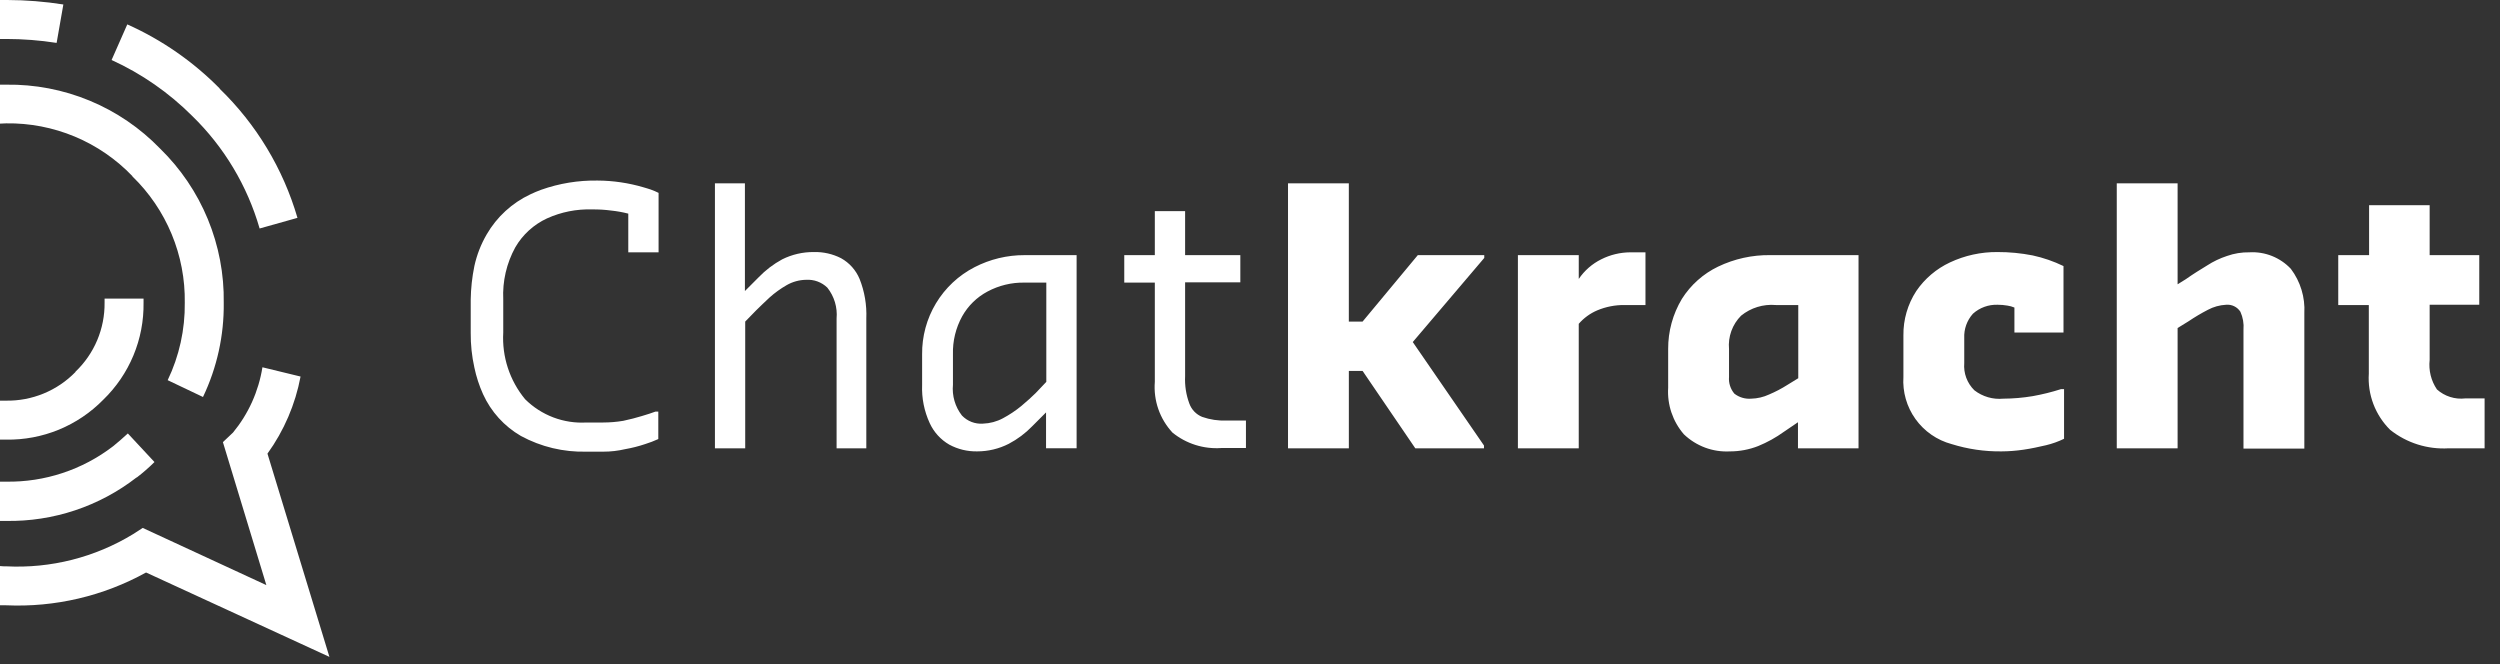 <svg width="143" height="38" viewBox="0 0 143 38" fill="none" xmlns="http://www.w3.org/2000/svg">
<rect x="0" y="0" width="143" height="38" fill="#333333" stroke="none"/>
<path d="M6.463 25.53C4.712 26.873 2.559 27.585 0.353 27.551H0V29.797H0.353C3.049 29.841 5.68 28.965 7.81 27.311H7.826C8.181 27.039 8.519 26.744 8.836 26.429L7.313 24.793C7.024 25.065 6.736 25.306 6.463 25.531M13.327 24.744L12.75 25.29L15.235 33.468L8.163 30.197L7.617 30.55C5.437 31.881 2.905 32.524 0.353 32.394C0.235 32.397 0.117 32.392 0 32.378L0 34.623H0.353C3.142 34.747 5.911 34.098 8.355 32.747L18.843 37.574L15.299 25.948C16.247 24.635 16.893 23.129 17.192 21.538L15.011 21.008C14.793 22.382 14.211 23.672 13.327 24.745M5.982 17.064V17.304C5.991 18.044 5.848 18.777 5.561 19.459C5.274 20.14 4.849 20.755 4.314 21.265V21.281C3.798 21.811 3.178 22.229 2.494 22.51C1.81 22.791 1.076 22.93 0.337 22.917H0V25.146H0.353C1.384 25.163 2.408 24.97 3.362 24.579C4.316 24.187 5.18 23.605 5.902 22.869V22.869C6.645 22.151 7.234 21.288 7.631 20.334C8.029 19.379 8.226 18.354 8.211 17.32V17.079H5.982V17.064ZM0 4.843V7.072C0.112 7.072 0.224 7.056 0.353 7.056C1.698 7.036 3.033 7.294 4.275 7.812C5.517 8.331 6.638 9.1 7.57 10.071V10.071V10.087C8.538 11.024 9.303 12.149 9.819 13.393C10.335 14.637 10.59 15.973 10.569 17.32C10.588 18.851 10.253 20.366 9.591 21.746L11.611 22.708C12.414 21.026 12.82 19.183 12.798 17.32C12.823 15.679 12.513 14.051 11.887 12.534C11.261 11.018 10.332 9.645 9.157 8.499C8.017 7.321 6.648 6.388 5.134 5.76C3.619 5.131 1.992 4.819 0.353 4.843H0ZM6.383 3.432C8.102 4.216 9.666 5.302 11.001 6.639C12.821 8.412 14.147 10.629 14.85 13.07L17.015 12.461C16.196 9.651 14.66 7.103 12.557 5.068H12.573C11.053 3.525 9.258 2.279 7.281 1.395L6.383 3.432ZM0.305 0H0V2.229H0.353C1.319 2.23 2.284 2.305 3.239 2.454L3.624 0.256C2.563 0.089 1.491 0.004 0.417 0H0.305Z" fill="white"/>
<path d="M70.947 16.165V14.594H67.788V12.076H66.056V14.594H64.308V16.165H66.056V21.842C66.014 22.37 66.082 22.9 66.256 23.4C66.43 23.899 66.706 24.357 67.066 24.745C67.851 25.381 68.848 25.697 69.856 25.627H71.268V24.055H70.161C69.687 24.074 69.214 24.004 68.766 23.847C68.596 23.778 68.442 23.674 68.314 23.541C68.187 23.409 68.09 23.25 68.028 23.077C67.844 22.58 67.763 22.051 67.788 21.521V16.149H70.947M58.599 14.594C57.606 14.591 56.627 14.828 55.744 15.283C54.83 15.754 54.066 16.47 53.536 17.351C53.007 18.232 52.733 19.243 52.745 20.27V22.019C52.715 22.77 52.864 23.517 53.178 24.2C53.415 24.718 53.807 25.15 54.301 25.434C54.789 25.697 55.335 25.829 55.889 25.819C56.519 25.82 57.14 25.672 57.701 25.386C58.201 25.123 58.656 24.782 59.048 24.376L59.834 23.589V25.642H61.582V14.594H58.599ZM58.599 16.165H59.849V21.842L59.24 22.484C59.016 22.708 58.743 22.949 58.422 23.221C58.094 23.491 57.739 23.727 57.364 23.927C57.013 24.115 56.623 24.219 56.225 24.232C56.002 24.248 55.779 24.215 55.571 24.134C55.363 24.054 55.176 23.928 55.022 23.767C54.632 23.266 54.449 22.635 54.509 22.003V20.27C54.487 19.509 54.67 18.756 55.038 18.09C55.374 17.491 55.875 17.001 56.481 16.678C57.131 16.329 57.86 16.152 58.598 16.165M42.626 10.488H40.894V25.643H42.626V18.394L43.251 17.753C43.475 17.528 43.732 17.288 44.021 17.015C44.321 16.746 44.649 16.51 44.999 16.309C45.336 16.116 45.717 16.011 46.105 16.005C46.329 15.991 46.552 16.023 46.762 16.1C46.972 16.178 47.164 16.298 47.324 16.454C47.72 16.952 47.91 17.584 47.853 18.218V25.643H49.553V18.218C49.585 17.445 49.454 16.675 49.169 15.957C48.959 15.453 48.587 15.035 48.11 14.77C47.629 14.524 47.094 14.403 46.555 14.417C45.926 14.411 45.305 14.554 44.742 14.834C44.243 15.105 43.789 15.451 43.395 15.86L42.609 16.647V10.488M37.221 10.841C37.093 10.793 36.948 10.76 36.804 10.713C35.955 10.463 35.075 10.333 34.19 10.328C33.087 10.309 31.99 10.488 30.95 10.857C30.742 10.938 30.533 11.017 30.341 11.114C29.293 11.605 28.42 12.405 27.839 13.407C27.511 13.97 27.273 14.582 27.134 15.219C27.004 15.852 26.934 16.497 26.925 17.143V19.036C26.919 19.704 26.989 20.372 27.134 21.024C27.244 21.549 27.41 22.059 27.631 22.548C28.086 23.55 28.843 24.385 29.796 24.937C30.946 25.561 32.24 25.87 33.548 25.835H34.512C34.933 25.836 35.352 25.787 35.762 25.691C36.149 25.623 36.529 25.527 36.901 25.402C37.158 25.322 37.41 25.226 37.655 25.114V23.542H37.495C37.286 23.623 37.03 23.702 36.709 23.799C36.388 23.895 36.035 23.991 35.65 24.071C35.274 24.134 34.893 24.166 34.511 24.167H33.549C32.903 24.204 32.256 24.105 31.651 23.876C31.046 23.646 30.496 23.292 30.037 22.836C29.153 21.767 28.706 20.404 28.786 19.019V17.127C28.736 16.088 28.975 15.056 29.476 14.145C29.896 13.421 30.529 12.845 31.288 12.493C32.098 12.126 32.981 11.951 33.87 11.979C34.234 11.974 34.599 11.996 34.96 12.044C35.29 12.078 35.617 12.137 35.938 12.22V14.433H37.671V11.033C37.525 10.96 37.375 10.896 37.221 10.841" fill="white"/>
<path d="M109.612 16.646C109.121 17.399 108.864 18.281 108.875 19.18V21.553C108.819 22.415 109.063 23.269 109.566 23.971C110.069 24.672 110.799 25.178 111.633 25.402C112.557 25.69 113.52 25.831 114.488 25.819C114.906 25.817 115.324 25.785 115.739 25.723C116.188 25.659 116.621 25.563 117.038 25.466C117.392 25.381 117.736 25.258 118.064 25.098V22.259H117.887C117.357 22.428 116.816 22.562 116.268 22.66C115.711 22.753 115.148 22.801 114.584 22.804C113.992 22.86 113.402 22.688 112.932 22.323C112.728 22.122 112.57 21.879 112.47 21.61C112.37 21.341 112.331 21.053 112.355 20.768V19.34C112.33 18.828 112.509 18.327 112.852 17.945C113.238 17.598 113.744 17.415 114.263 17.432C114.451 17.431 114.639 17.448 114.824 17.48C114.962 17.499 115.097 17.537 115.225 17.592V19.02H118.032V15.219C117.47 14.947 116.878 14.742 116.268 14.61C115.602 14.479 114.925 14.415 114.247 14.417C113.311 14.41 112.385 14.613 111.537 15.011C110.761 15.374 110.096 15.939 109.612 16.646M98.274 15.251C97.425 15.66 96.708 16.299 96.205 17.095C95.685 17.962 95.413 18.955 95.419 19.966V22.179C95.358 23.15 95.681 24.106 96.317 24.841C96.666 25.175 97.079 25.434 97.531 25.603C97.983 25.771 98.465 25.845 98.947 25.82C99.502 25.821 100.051 25.717 100.567 25.515C101.089 25.301 101.585 25.027 102.042 24.697L102.844 24.152V25.643H106.308V14.593H101.258C100.226 14.579 99.205 14.804 98.275 15.251M98.9 21.553V19.966C98.868 19.617 98.914 19.265 99.033 18.935C99.152 18.605 99.342 18.306 99.59 18.057C100.148 17.603 100.861 17.385 101.578 17.448H102.861V21.634L102.236 22.018C101.904 22.229 101.556 22.411 101.194 22.564C100.872 22.714 100.523 22.796 100.168 22.804C99.822 22.832 99.478 22.729 99.205 22.516C99.093 22.383 99.009 22.23 98.957 22.065C98.904 21.9 98.885 21.726 98.901 21.553M86.824 14.593V25.643H90.304V18.523C90.594 18.189 90.956 17.926 91.362 17.753C91.854 17.546 92.384 17.442 92.918 17.448H94.121V14.433H93.239C92.665 14.438 92.1 14.575 91.588 14.834C91.07 15.091 90.628 15.478 90.305 15.956V14.593H86.824ZM73.674 10.488V25.643H77.154V21.217H77.94L80.955 25.643H84.884V25.483L80.81 19.565L84.9 14.754V14.593H81.099L77.94 18.394H77.153V10.488H73.674ZM128.151 17.833C128.296 18.154 128.357 18.508 128.327 18.859V25.659H131.808V17.913C131.859 17.004 131.586 16.106 131.038 15.379C130.736 15.057 130.367 14.806 129.957 14.642C129.547 14.479 129.106 14.407 128.665 14.433C128.228 14.425 127.794 14.496 127.382 14.642C126.98 14.774 126.597 14.957 126.243 15.187C125.874 15.411 125.457 15.668 125.024 15.973L124.559 16.262V10.488H121.079V25.643H124.559V18.763L125.184 18.378C125.54 18.138 125.91 17.918 126.291 17.721C126.613 17.549 126.969 17.451 127.333 17.432C127.493 17.418 127.654 17.447 127.798 17.518C127.943 17.589 128.065 17.698 128.151 17.833M133.748 17.448H135.496V21.377C135.458 21.968 135.548 22.56 135.758 23.113C135.968 23.666 136.294 24.168 136.715 24.585C137.663 25.339 138.857 25.716 140.066 25.643H142.119V22.789H141.013C140.722 22.823 140.427 22.795 140.148 22.706C139.868 22.618 139.611 22.471 139.393 22.275C139.058 21.782 138.91 21.185 138.976 20.592V17.432H141.814V14.593H138.976V11.739H135.512V14.593H133.748L133.748 17.448Z" fill="white"/>
</svg>
